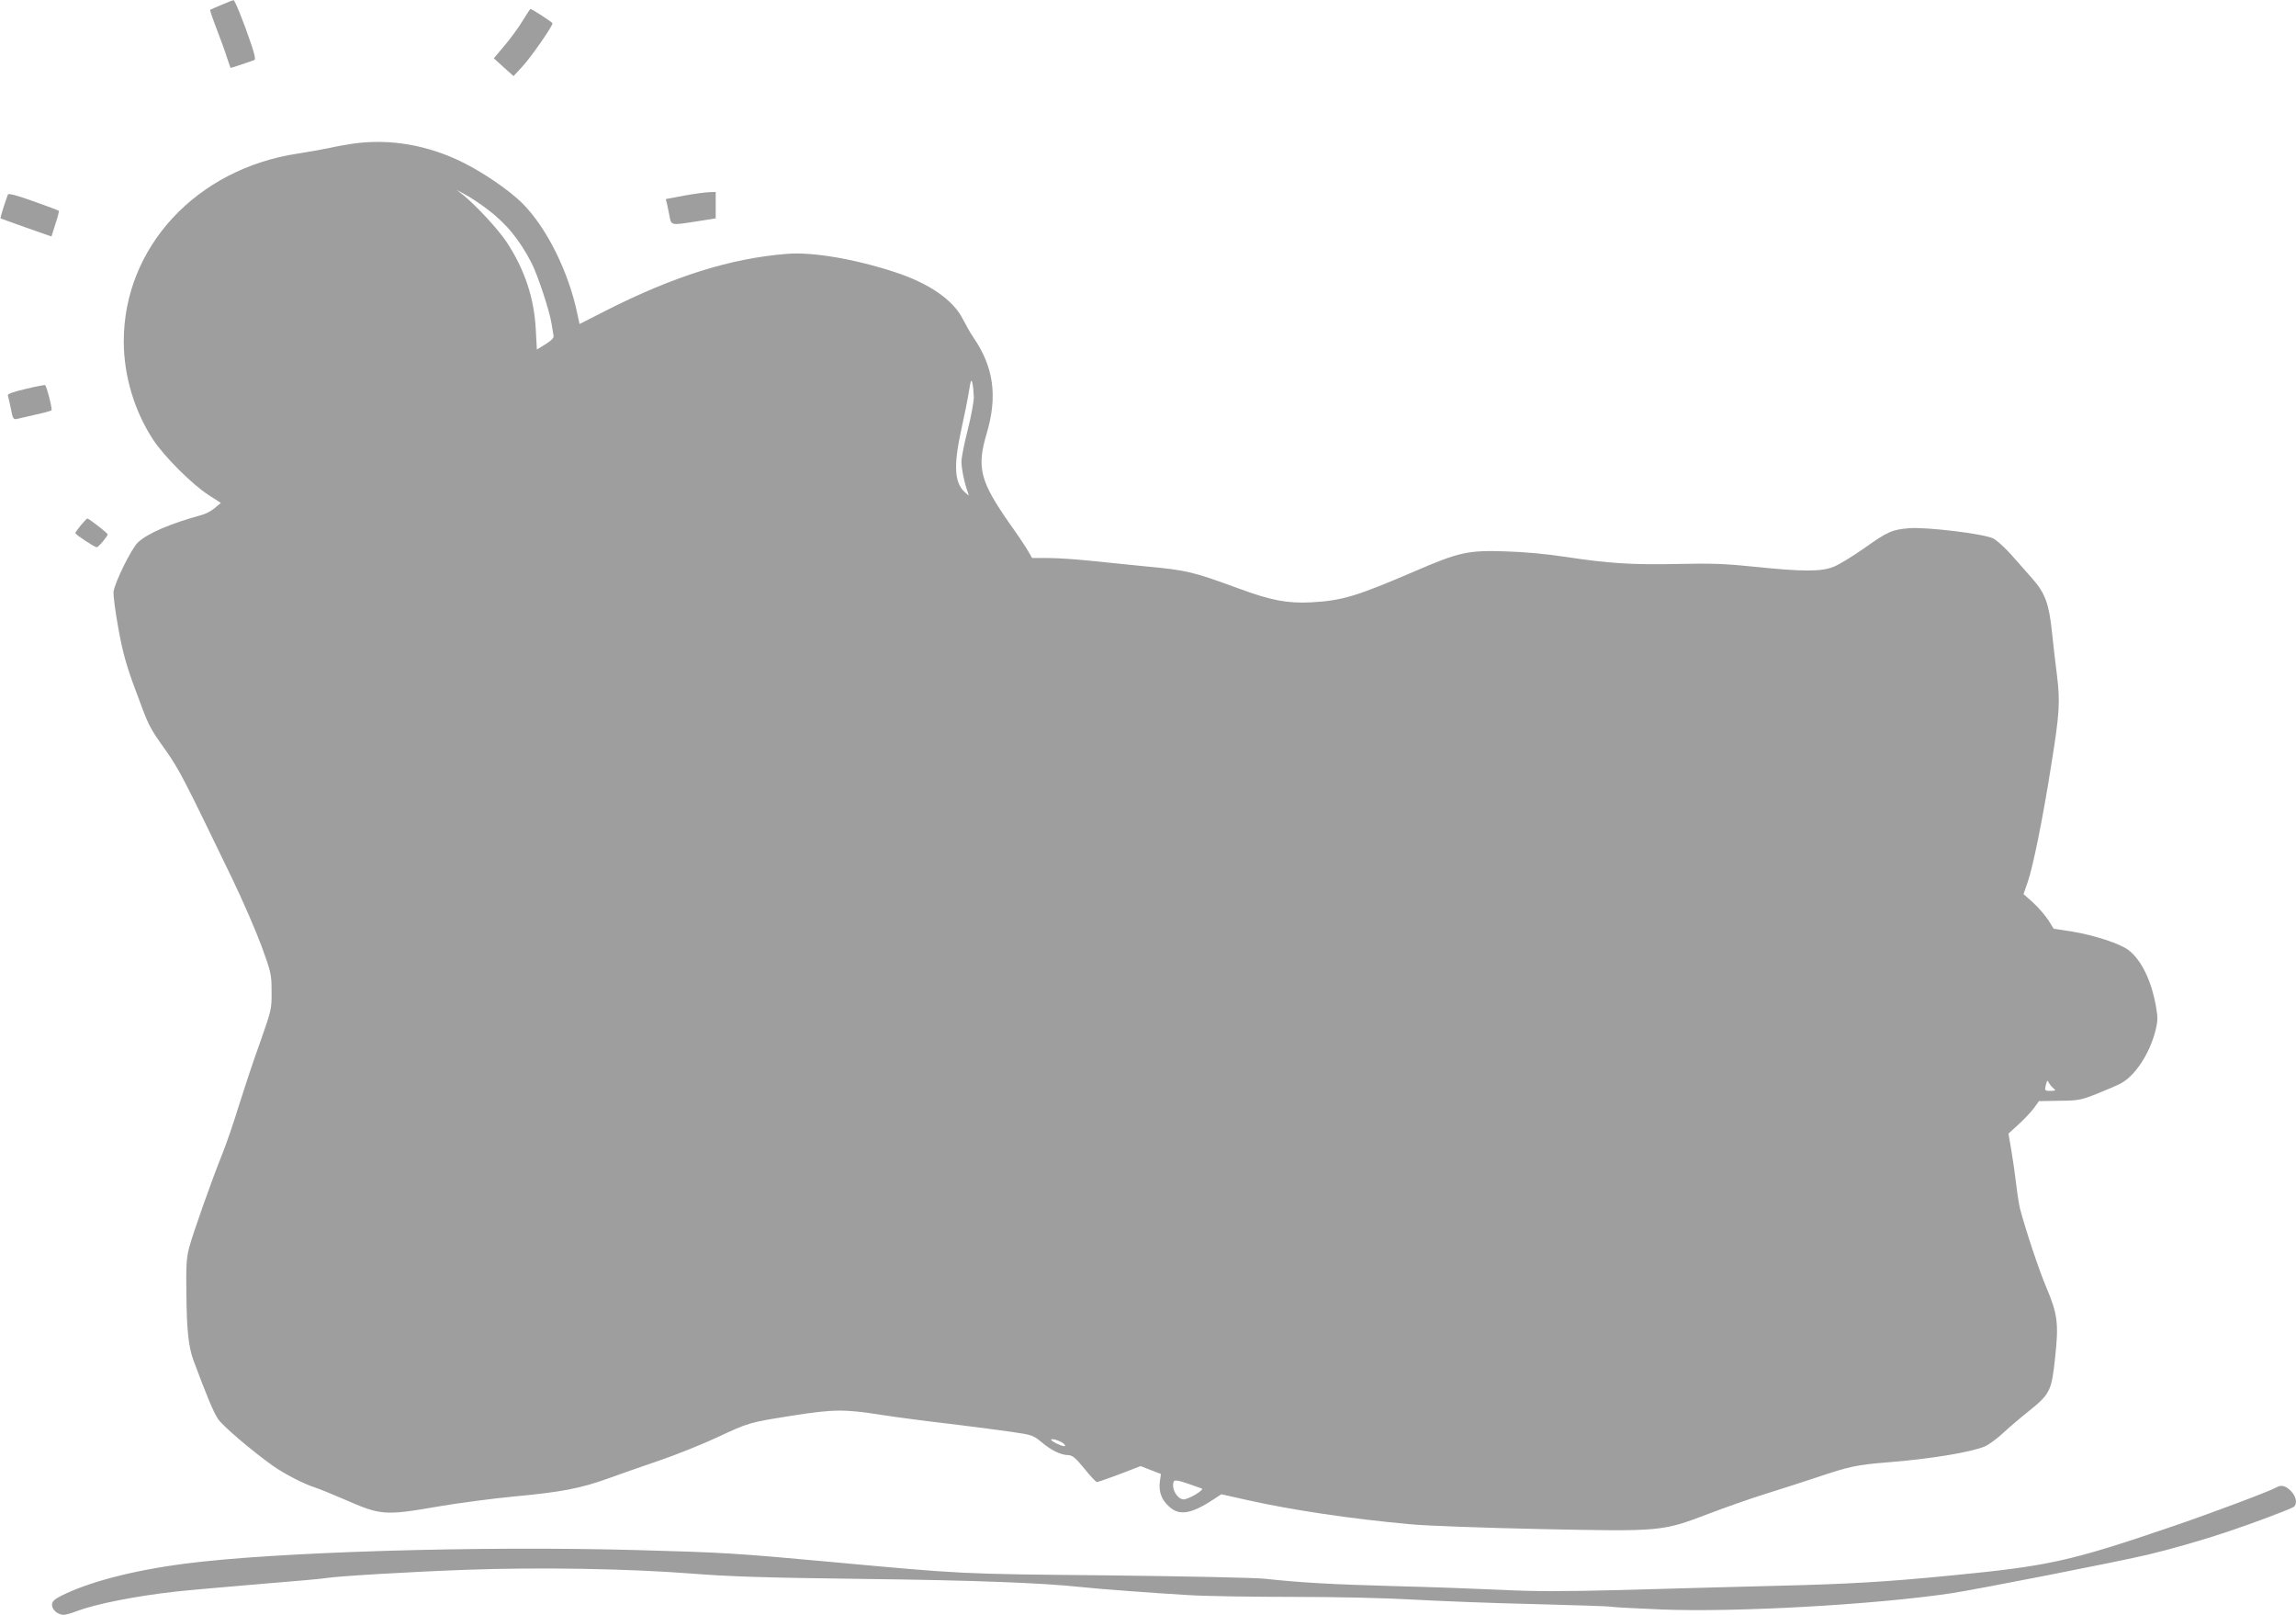 <?xml version="1.0" standalone="no"?>
<!DOCTYPE svg PUBLIC "-//W3C//DTD SVG 20010904//EN"
 "http://www.w3.org/TR/2001/REC-SVG-20010904/DTD/svg10.dtd">
<svg version="1.0" xmlns="http://www.w3.org/2000/svg"
 width="1280pt" height="900pt" viewBox="0 0 1280 900"
 preserveAspectRatio="xMidYMid meet">
<g transform="translate(0,900) scale(0.1,-0.1)"
fill="#9e9e9e" stroke="none">
<path d="M1235 8973 c-33 -14 -62 -26 -64 -28 -1 -2 15 -50 37 -107 22 -57 48
-128 57 -158 10 -30 19 -56 20 -58 1 -2 77 23 132 43 9 3 4 27 -16 87 -44 130
-92 248 -99 247 -4 0 -34 -12 -67 -26z"/>
<path d="M2913 8883 c-23 -38 -68 -99 -101 -138 l-59 -70 55 -50 55 -49 50 54
c48 52 167 223 167 240 0 6 -114 80 -123 80 -2 0 -21 -30 -44 -67z"/>
<path d="M1965 8199 c-33 -5 -91 -15 -130 -24 -38 -8 -117 -22 -175 -31 -565
-85 -970 -522 -970 -1046 0 -190 58 -386 162 -546 61 -94 219 -252 311 -311
l68 -44 -33 -28 c-18 -16 -51 -33 -73 -39 -176 -48 -304 -103 -357 -154 -37
-37 -128 -221 -135 -274 -2 -20 10 -113 27 -205 24 -133 44 -205 95 -342 77
-209 74 -203 171 -340 75 -108 97 -150 370 -715 57 -118 129 -285 161 -370 54
-149 57 -159 57 -255 1 -99 0 -102 -66 -290 -38 -104 -90 -263 -118 -352 -27
-89 -68 -208 -91 -265 -61 -152 -164 -444 -185 -523 -15 -58 -17 -103 -15
-255 2 -207 12 -296 40 -373 73 -196 111 -287 136 -325 26 -39 191 -180 310
-264 58 -41 172 -100 230 -118 22 -7 94 -36 161 -65 209 -92 227 -93 534 -40
113 19 302 44 420 55 259 24 368 45 520 100 63 23 192 68 286 100 94 32 238
90 320 128 179 84 180 84 420 122 229 36 292 37 493 5 86 -13 257 -36 381 -50
124 -15 280 -35 347 -45 117 -17 123 -19 170 -58 53 -45 108 -72 150 -72 22
-1 40 -16 88 -75 33 -41 65 -75 70 -75 6 0 63 20 127 44 l117 45 56 -22 57
-22 -6 -42 c-7 -57 9 -102 52 -140 57 -53 125 -41 253 44 l38 25 138 -31 c254
-57 583 -106 913 -136 94 -9 406 -20 726 -27 679 -14 678 -14 939 85 94 36
231 84 305 107 74 23 207 66 295 95 187 63 227 71 400 85 241 19 467 57 541
89 24 11 70 45 102 75 31 29 93 82 137 117 125 100 132 115 152 302 21 192 14
244 -51 397 -39 92 -113 314 -145 435 -5 22 -15 83 -21 135 -6 52 -18 137 -27
189 l-16 93 57 52 c31 28 69 69 85 90 l28 39 114 2 c107 1 120 4 209 39 52 21
111 46 130 56 81 41 163 165 196 294 14 55 14 75 4 133 -25 146 -82 263 -154
318 -47 36 -191 83 -314 103 l-103 16 -30 48 c-17 26 -55 70 -84 97 l-54 48
24 69 c30 88 84 356 129 641 48 296 52 361 33 513 -9 69 -21 174 -27 233 -16
160 -39 222 -108 300 -31 35 -85 96 -120 136 -35 39 -80 80 -100 90 -52 26
-374 65 -470 57 -94 -8 -118 -18 -253 -114 -63 -44 -138 -90 -167 -101 -69
-28 -176 -27 -437 0 -164 17 -241 20 -425 16 -256 -6 -393 3 -630 39 -104 16
-228 28 -336 31 -212 7 -259 -4 -512 -113 -318 -137 -402 -162 -572 -171 -133
-7 -225 11 -404 77 -257 94 -288 102 -526 124 -91 9 -228 23 -305 31 -77 8
-181 15 -231 15 l-90 0 -22 38 c-11 20 -57 89 -102 152 -167 238 -186 314
-129 505 61 208 39 368 -74 534 -17 24 -43 71 -59 102 -54 108 -190 201 -381
263 -227 74 -460 113 -602 101 -313 -25 -630 -125 -1007 -316 l-147 -75 -12
55 c-48 235 -173 486 -309 620 -71 70 -209 165 -322 222 -200 101 -415 138
-623 108z m745 -360 c109 -80 187 -175 255 -308 35 -70 101 -271 110 -336 4
-27 9 -57 11 -66 3 -12 -11 -26 -44 -47 l-49 -30 -6 111 c-9 176 -62 335 -162
487 -48 73 -174 208 -245 265 l-35 27 50 -27 c28 -15 79 -49 115 -76z m2719
-1052 c0 -26 -15 -108 -34 -183 -19 -74 -35 -154 -35 -177 0 -39 17 -122 36
-172 7 -20 7 -20 -15 0 -61 53 -66 148 -22 350 16 72 35 166 42 210 11 67 14
75 20 50 4 -16 7 -51 8 -78z m6020 -3854 c14 -10 11 -12 -16 -13 -35 0 -36 2
-26 39 6 22 7 22 16 5 6 -11 18 -24 26 -31z m-5519 -1979 c10 -10 11 -14 2
-14 -16 0 -72 28 -72 36 0 10 54 -7 70 -22z m696 -224 c32 -11 66 -23 74 -26
15 -5 -54 -50 -95 -60 -28 -7 -65 36 -65 77 0 35 8 35 86 9z"/>
<path d="M44 7916 c-23 -63 -43 -130 -41 -133 2 -1 67 -25 144 -52 l140 -49
22 70 c13 38 21 71 19 73 -1 2 -65 26 -141 53 -90 32 -140 46 -143 38z"/>
<path d="M3815 7910 c-55 -11 -101 -19 -102 -19 -1 -1 -1 -7 2 -13 2 -7 9 -39
15 -70 13 -67 3 -65 153 -42 l107 17 0 73 0 74 -37 -1 c-21 -1 -83 -9 -138
-19z"/>
<path d="M142 6832 c-74 -17 -102 -28 -98 -37 2 -7 10 -40 17 -74 10 -54 14
-60 33 -56 11 3 58 13 104 24 46 10 86 21 89 24 6 7 -27 136 -36 141 -3 1 -52
-8 -109 -22z"/>
<path d="M451 6073 c-17 -21 -31 -40 -31 -44 0 -8 107 -79 119 -79 10 0 61 61
61 72 0 7 -104 88 -113 88 -3 0 -19 -17 -36 -37z"/>
<path d="M12688 709 c-34 -20 -386 -152 -585 -219 -563 -192 -683 -218 -1218
-270 -374 -37 -584 -49 -1011 -59 -230 -6 -610 -16 -844 -23 -326 -8 -479 -8
-655 1 -126 6 -397 16 -601 21 -358 10 -516 19 -722 41 -53 6 -450 14 -882 19
-834 8 -798 7 -1540 75 -533 49 -605 53 -1085 66 -879 24 -2020 -11 -2515 -76
-292 -38 -536 -102 -691 -180 -38 -20 -49 -31 -49 -50 0 -27 33 -55 65 -55 11
0 44 9 74 21 106 40 330 84 546 108 50 6 254 24 455 41 201 16 376 32 390 35
53 10 470 35 780 46 412 15 906 6 1255 -21 214 -17 412 -23 960 -30 607 -7
997 -22 1210 -45 88 -10 425 -35 600 -45 94 -6 355 -10 581 -10 245 0 515 -6
670 -15 142 -8 445 -20 672 -25 228 -6 423 -12 435 -15 12 -3 137 -9 277 -15
411 -17 1186 26 1617 90 146 22 937 177 1100 216 123 29 314 84 438 126 139
46 359 129 373 140 21 18 13 58 -17 89 -31 30 -54 35 -83 18z"/>
</g>
</svg>
